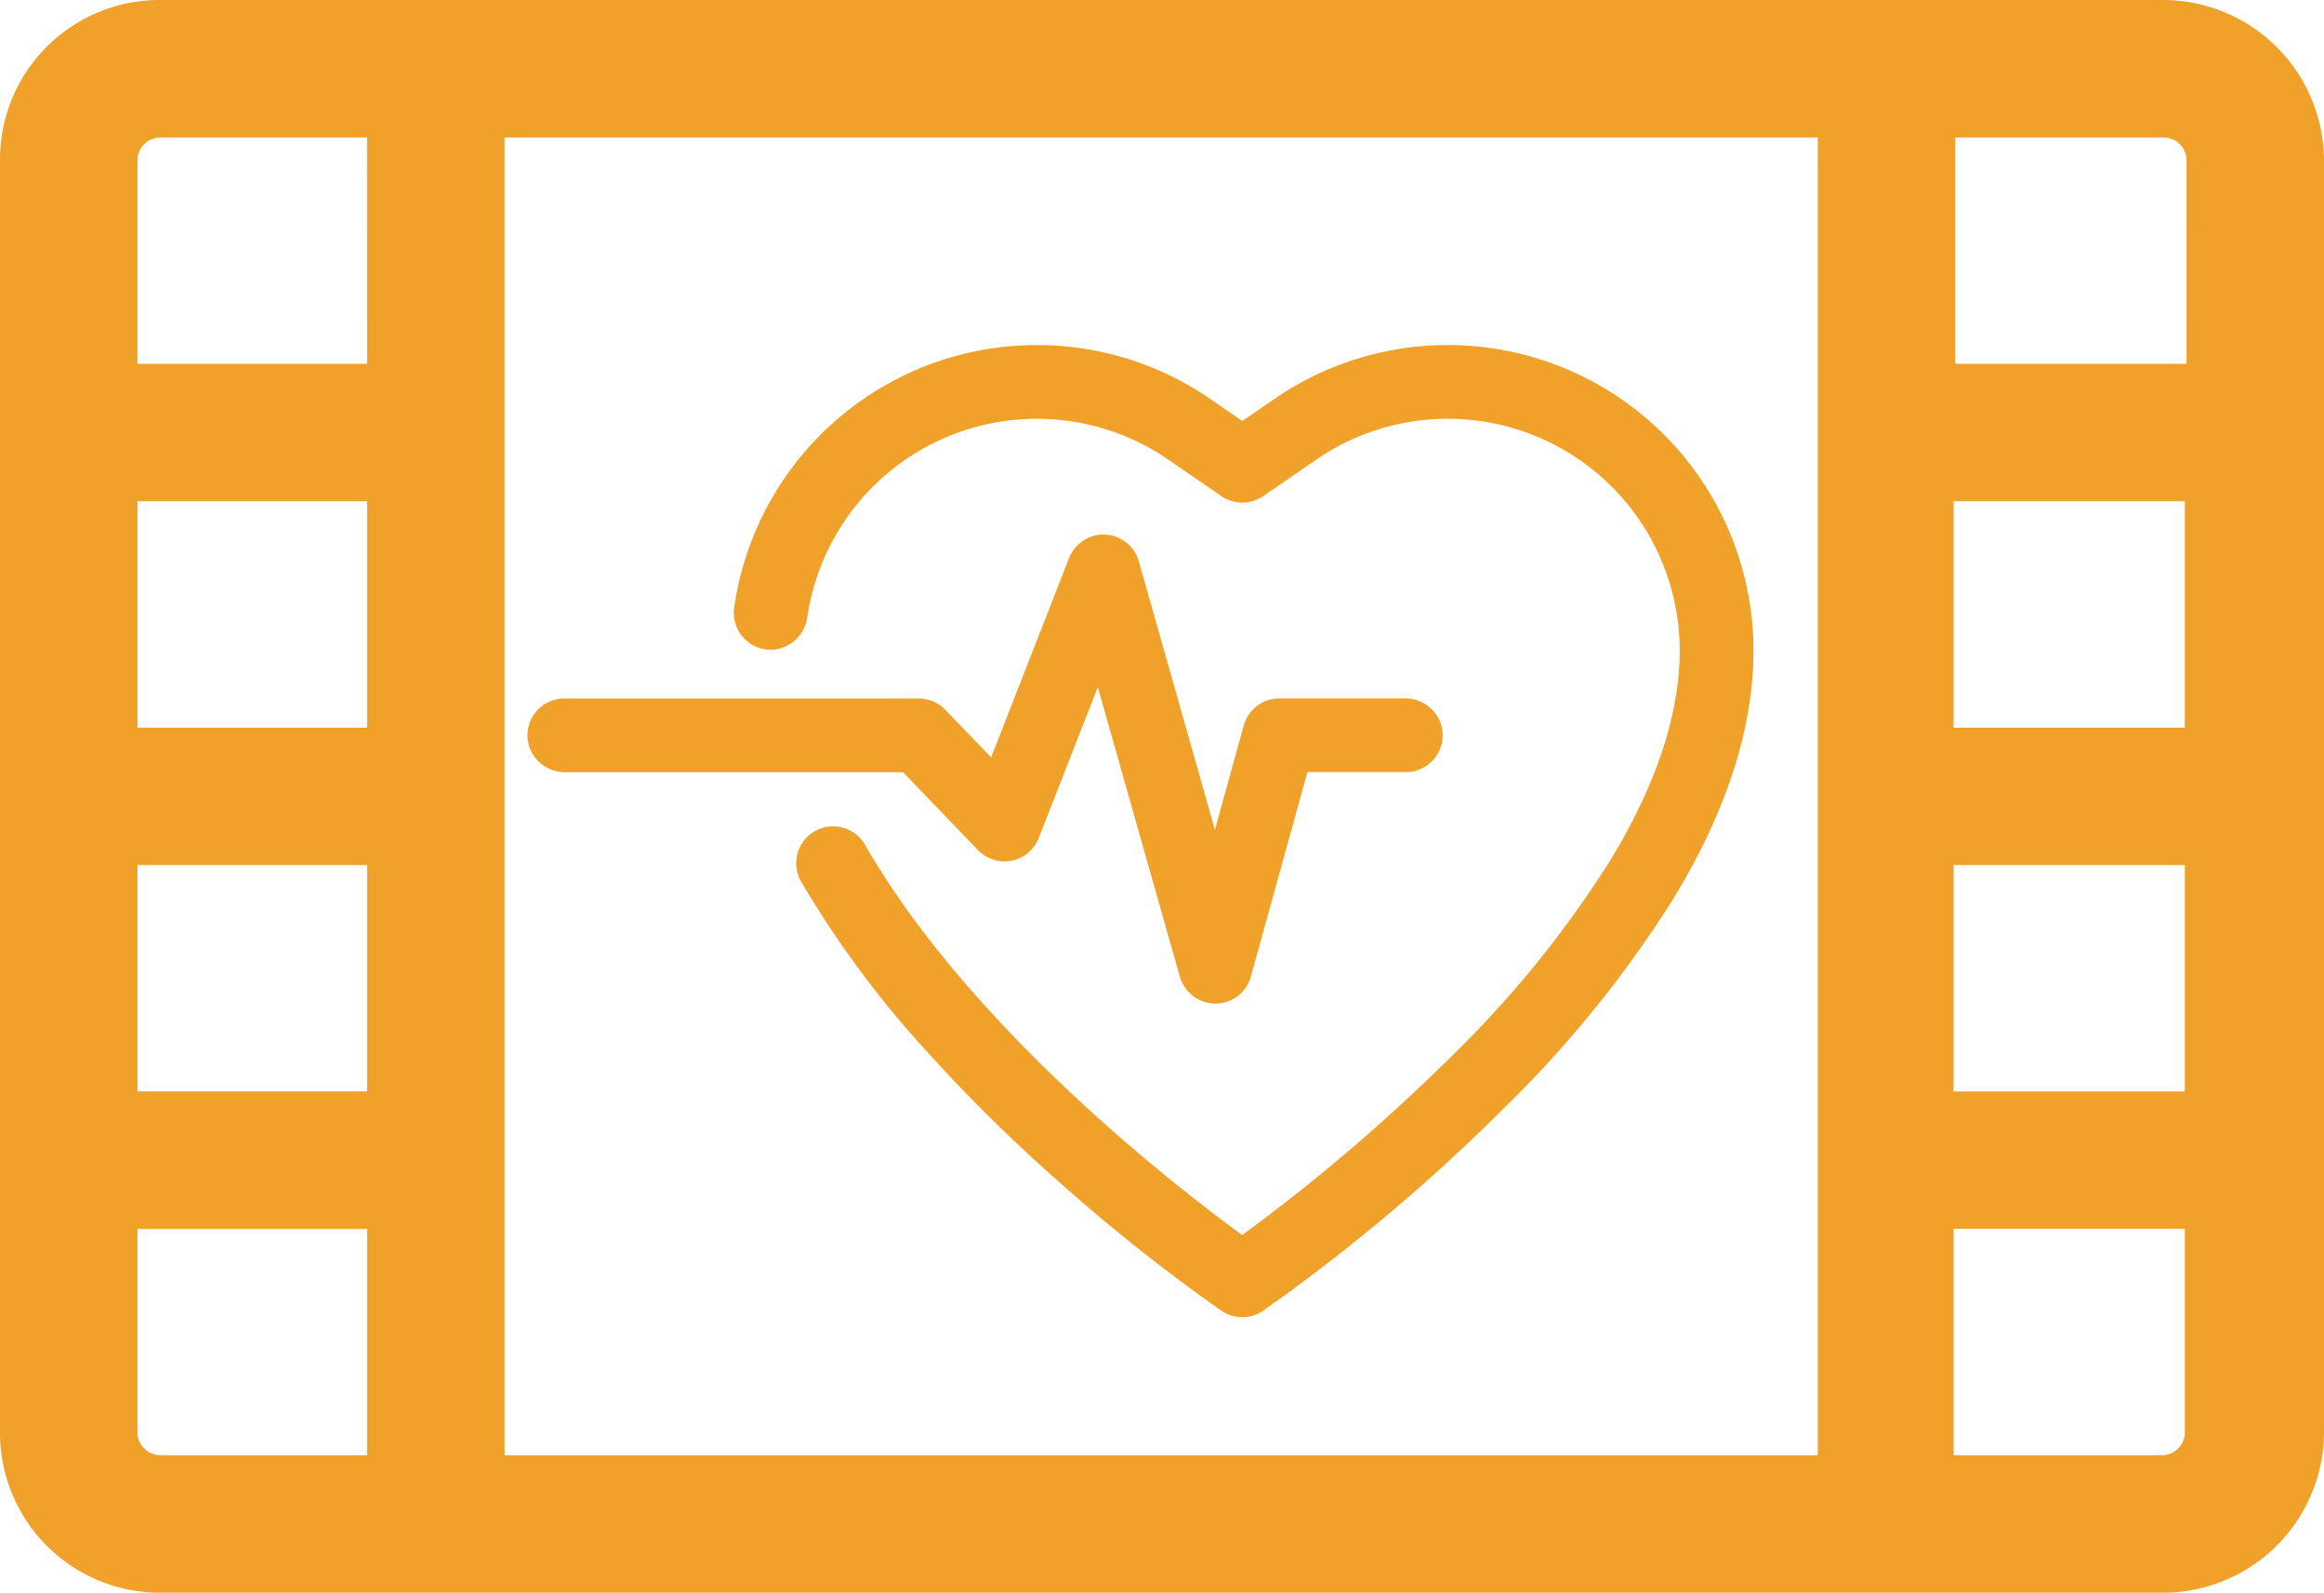 <svg xmlns="http://www.w3.org/2000/svg" xmlns:xlink="http://www.w3.org/1999/xlink" width="113.436" height="77.756" viewBox="0 0 113.436 77.756">
  <defs>
    <clipPath id="clip-path">
      <rect id="Rectangle_112" data-name="Rectangle 112" width="113.436" height="77.756" fill="#efa12a"/>
    </clipPath>
  </defs>
  <g id="Group_736" data-name="Group 736" clip-path="url(#clip-path)">
    <path id="Path_47" data-name="Path 47" d="M105.579,0H7.776A7.791,7.791,0,0,0,0,7.857V69.9a7.808,7.808,0,0,0,7.857,7.857h97.722a7.861,7.861,0,0,0,7.857-7.857V7.857A7.861,7.861,0,0,0,105.579,0M17.918,71.044H7.857A1.119,1.119,0,0,1,6.711,69.9v-9.9H17.918Zm0-17.762H6.711V42.233H17.918Zm0-17.76H6.711V24.473H17.918Zm0-17.761H6.711v-9.9A1.119,1.119,0,0,1,7.857,6.712h10.06ZM88.726,71.044h-64.1V6.712h64.1ZM106.643,69.9a1.119,1.119,0,0,1-1.146,1.145H95.355V59.995h11.288Zm0-16.616H95.355V42.233h11.288Zm0-17.76H95.355V24.473h11.288Zm.082-17.761H95.438V6.712h10.142a1.119,1.119,0,0,1,1.146,1.145Z" fill="#efa12a"/>
    <path id="Path_48" data-name="Path 48" d="M113.585,103.669a1.479,1.479,0,0,1-1.423-1.076L107.9,87.536a0,0,0,0,0-.006,0L104.68,95.75a1.511,1.511,0,0,1-.512.69,1.481,1.481,0,0,1-1.941-.166l-3.75-3.894H81.866a1.513,1.513,0,0,1-1.5-1.173,1.477,1.477,0,0,1,1.446-1.779H99.1a1.479,1.479,0,0,1,1.065.453l2.583,2.683a0,0,0,0,0,.005,0l3.969-10.153a1.513,1.513,0,0,1,.985-.929,1.479,1.479,0,0,1,1.827,1.019l4.025,14.209a0,0,0,0,0,.006,0l1.714-6.2a1.479,1.479,0,0,1,1.425-1.085h6.113a1.514,1.514,0,0,1,1.5,1.173,1.477,1.477,0,0,1-1.446,1.779h-5.048a0,0,0,0,0,0,0L115,102.589A1.473,1.473,0,0,1,113.585,103.669Z" transform="translate(-54.26 -54.999)" fill="#efa12a"/>
    <path id="Path_49" data-name="Path 49" d="M112.91,103.317a1.81,1.81,0,0,1-1.735-1.312L107.17,87.868l-2.863,7.324a1.835,1.835,0,0,1-.625.836,1.8,1.8,0,0,1-2.363-.205l-3.655-3.8H81.191a1.833,1.833,0,0,1-1.822-1.434,1.8,1.8,0,0,1,1.764-2.166H98.428a1.813,1.813,0,0,1,1.3.553l2.236,2.322,3.786-9.686a1.839,1.839,0,0,1,1.2-1.124,1.8,1.8,0,0,1,2.224,1.243l3.712,13.1,1.408-5.09a1.808,1.808,0,0,1,1.738-1.323h6.113a1.833,1.833,0,0,1,1.822,1.434,1.8,1.8,0,0,1-1.764,2.166h-4.8L114.642,102a1.8,1.8,0,0,1-1.732,1.318M107,86.523l.466.022.068.223,4.266,15.061a1.151,1.151,0,0,0,2.217,0l2.889-10.445.25,0H122.2a1.153,1.153,0,0,0,1.128-1.391,1.183,1.183,0,0,0-1.186-.912h-6.113a1.157,1.157,0,0,0-1.112.846l-1.779,6.431-.484.01-.078-.227-4.03-14.224a1.153,1.153,0,0,0-1.43-.794,1.19,1.19,0,0,0-.768.734l-4.035,10.323-.348.064-.122-.121L99.26,89.43a1.159,1.159,0,0,0-.832-.354H81.133a1.153,1.153,0,0,0-1.127,1.391,1.183,1.183,0,0,0,1.185.912H97.963l.087.114,3.737,3.881a1.158,1.158,0,0,0,1.519.127,1.207,1.207,0,0,0,.4-.545Z" transform="translate(-53.586 -54.323)" fill="#efa12a"/>
    <path id="Path_50" data-name="Path 50" d="M135.841,99.707a1.473,1.473,0,0,1-.831-.256,86.775,86.775,0,0,1-7.752-6.138,79.712,79.712,0,0,1-6.691-6.6,48.757,48.757,0,0,1-5.956-8.07,1.5,1.5,0,0,1,.283-1.879,1.477,1.477,0,0,1,2.257.375c3.177,5.55,8.312,10.657,12.06,13.964,2.875,2.536,5.383,4.42,6.627,5.321h0A90.5,90.5,0,0,0,146.4,87.4a52.333,52.333,0,0,0,7.72-9.575c2.25-3.722,3.392-7.2,3.392-10.338a11.647,11.647,0,0,0-18.071-9.715l-2.766,1.9a1.479,1.479,0,0,1-1.675,0l-2.766-1.9A11.649,11.649,0,0,0,114.288,65.8a1.512,1.512,0,0,1-1.355,1.318,1.477,1.477,0,0,1-1.575-1.679,14.6,14.6,0,0,1,22.521-10.113l.019.013,1.94,1.333h0l1.941-1.333.019-.013A14.6,14.6,0,0,1,160.466,67.49c0,3.69-1.289,7.689-3.83,11.886a55.38,55.38,0,0,1-8.175,10.142,89.982,89.982,0,0,1-11.79,9.933,1.473,1.473,0,0,1-.831.256" transform="translate(-75.207 -35.726)" fill="#efa12a"/>
    <path id="Path_51" data-name="Path 51" d="M135.165,99.356a1.8,1.8,0,0,1-1.013-.312,87.523,87.523,0,0,1-7.784-6.163,80.076,80.076,0,0,1-6.719-6.631,49.08,49.08,0,0,1-5.995-8.125,1.8,1.8,0,0,1,1.843-2.707,1.8,1.8,0,0,1,1.26.88c3.155,5.512,8.263,10.592,11.993,13.882,2.729,2.408,5.125,4.224,6.415,5.165A90.557,90.557,0,0,0,145.5,86.5a52.02,52.02,0,0,0,7.673-9.515c2.219-3.671,3.345-7.093,3.345-10.17a11.323,11.323,0,0,0-17.566-9.444l-2.762,1.9a1.815,1.815,0,0,1-2.042,0l-2.766-1.9a11.324,11.324,0,0,0-17.444,7.8,1.837,1.837,0,0,1-1.655,1.595,1.8,1.8,0,0,1-1.917-2.048,14.925,14.925,0,0,1,23.022-10.338l1.781,1.224,1.786-1.227a14.923,14.923,0,0,1,23.164,12.44c0,3.75-1.3,7.806-3.877,12.055a55.681,55.681,0,0,1-8.222,10.2,90.219,90.219,0,0,1-11.838,9.972,1.79,1.79,0,0,1-1.013.313M115.191,76.041a1.153,1.153,0,0,0-.76.29,1.186,1.186,0,0,0-.214,1.471,48.464,48.464,0,0,0,5.916,8.016,79.407,79.407,0,0,0,6.664,6.576,86.7,86.7,0,0,0,7.72,6.113,1.17,1.17,0,0,0,1.3,0,89.591,89.591,0,0,0,11.743-9.894,55.047,55.047,0,0,0,8.127-10.081c2.511-4.147,3.784-8.09,3.784-11.719a14.274,14.274,0,0,0-22.16-11.9l-2.137,1.468-.186-.122-1.944-1.336A14.275,14.275,0,0,0,111,64.805a1.153,1.153,0,0,0,1.232,1.31,1.186,1.186,0,0,0,1.055-1.041,11.974,11.974,0,0,1,18.449-8.246l2.77,1.9a1.159,1.159,0,0,0,1.307,0l2.767-1.9a11.971,11.971,0,0,1,18.579,9.982c0,3.2-1.157,6.732-3.439,10.506a52.674,52.674,0,0,1-7.768,9.636,91.137,91.137,0,0,1-10.58,9.037l-.212.211-.213-.21c-1.251-.906-3.758-2.791-6.632-5.326-3.766-3.323-8.928-8.458-12.127-14.046a1.147,1.147,0,0,0-.806-.563,1.163,1.163,0,0,0-.2-.017" transform="translate(-74.531 -35.05)" fill="#efa12a"/>
  </g>
</svg>
